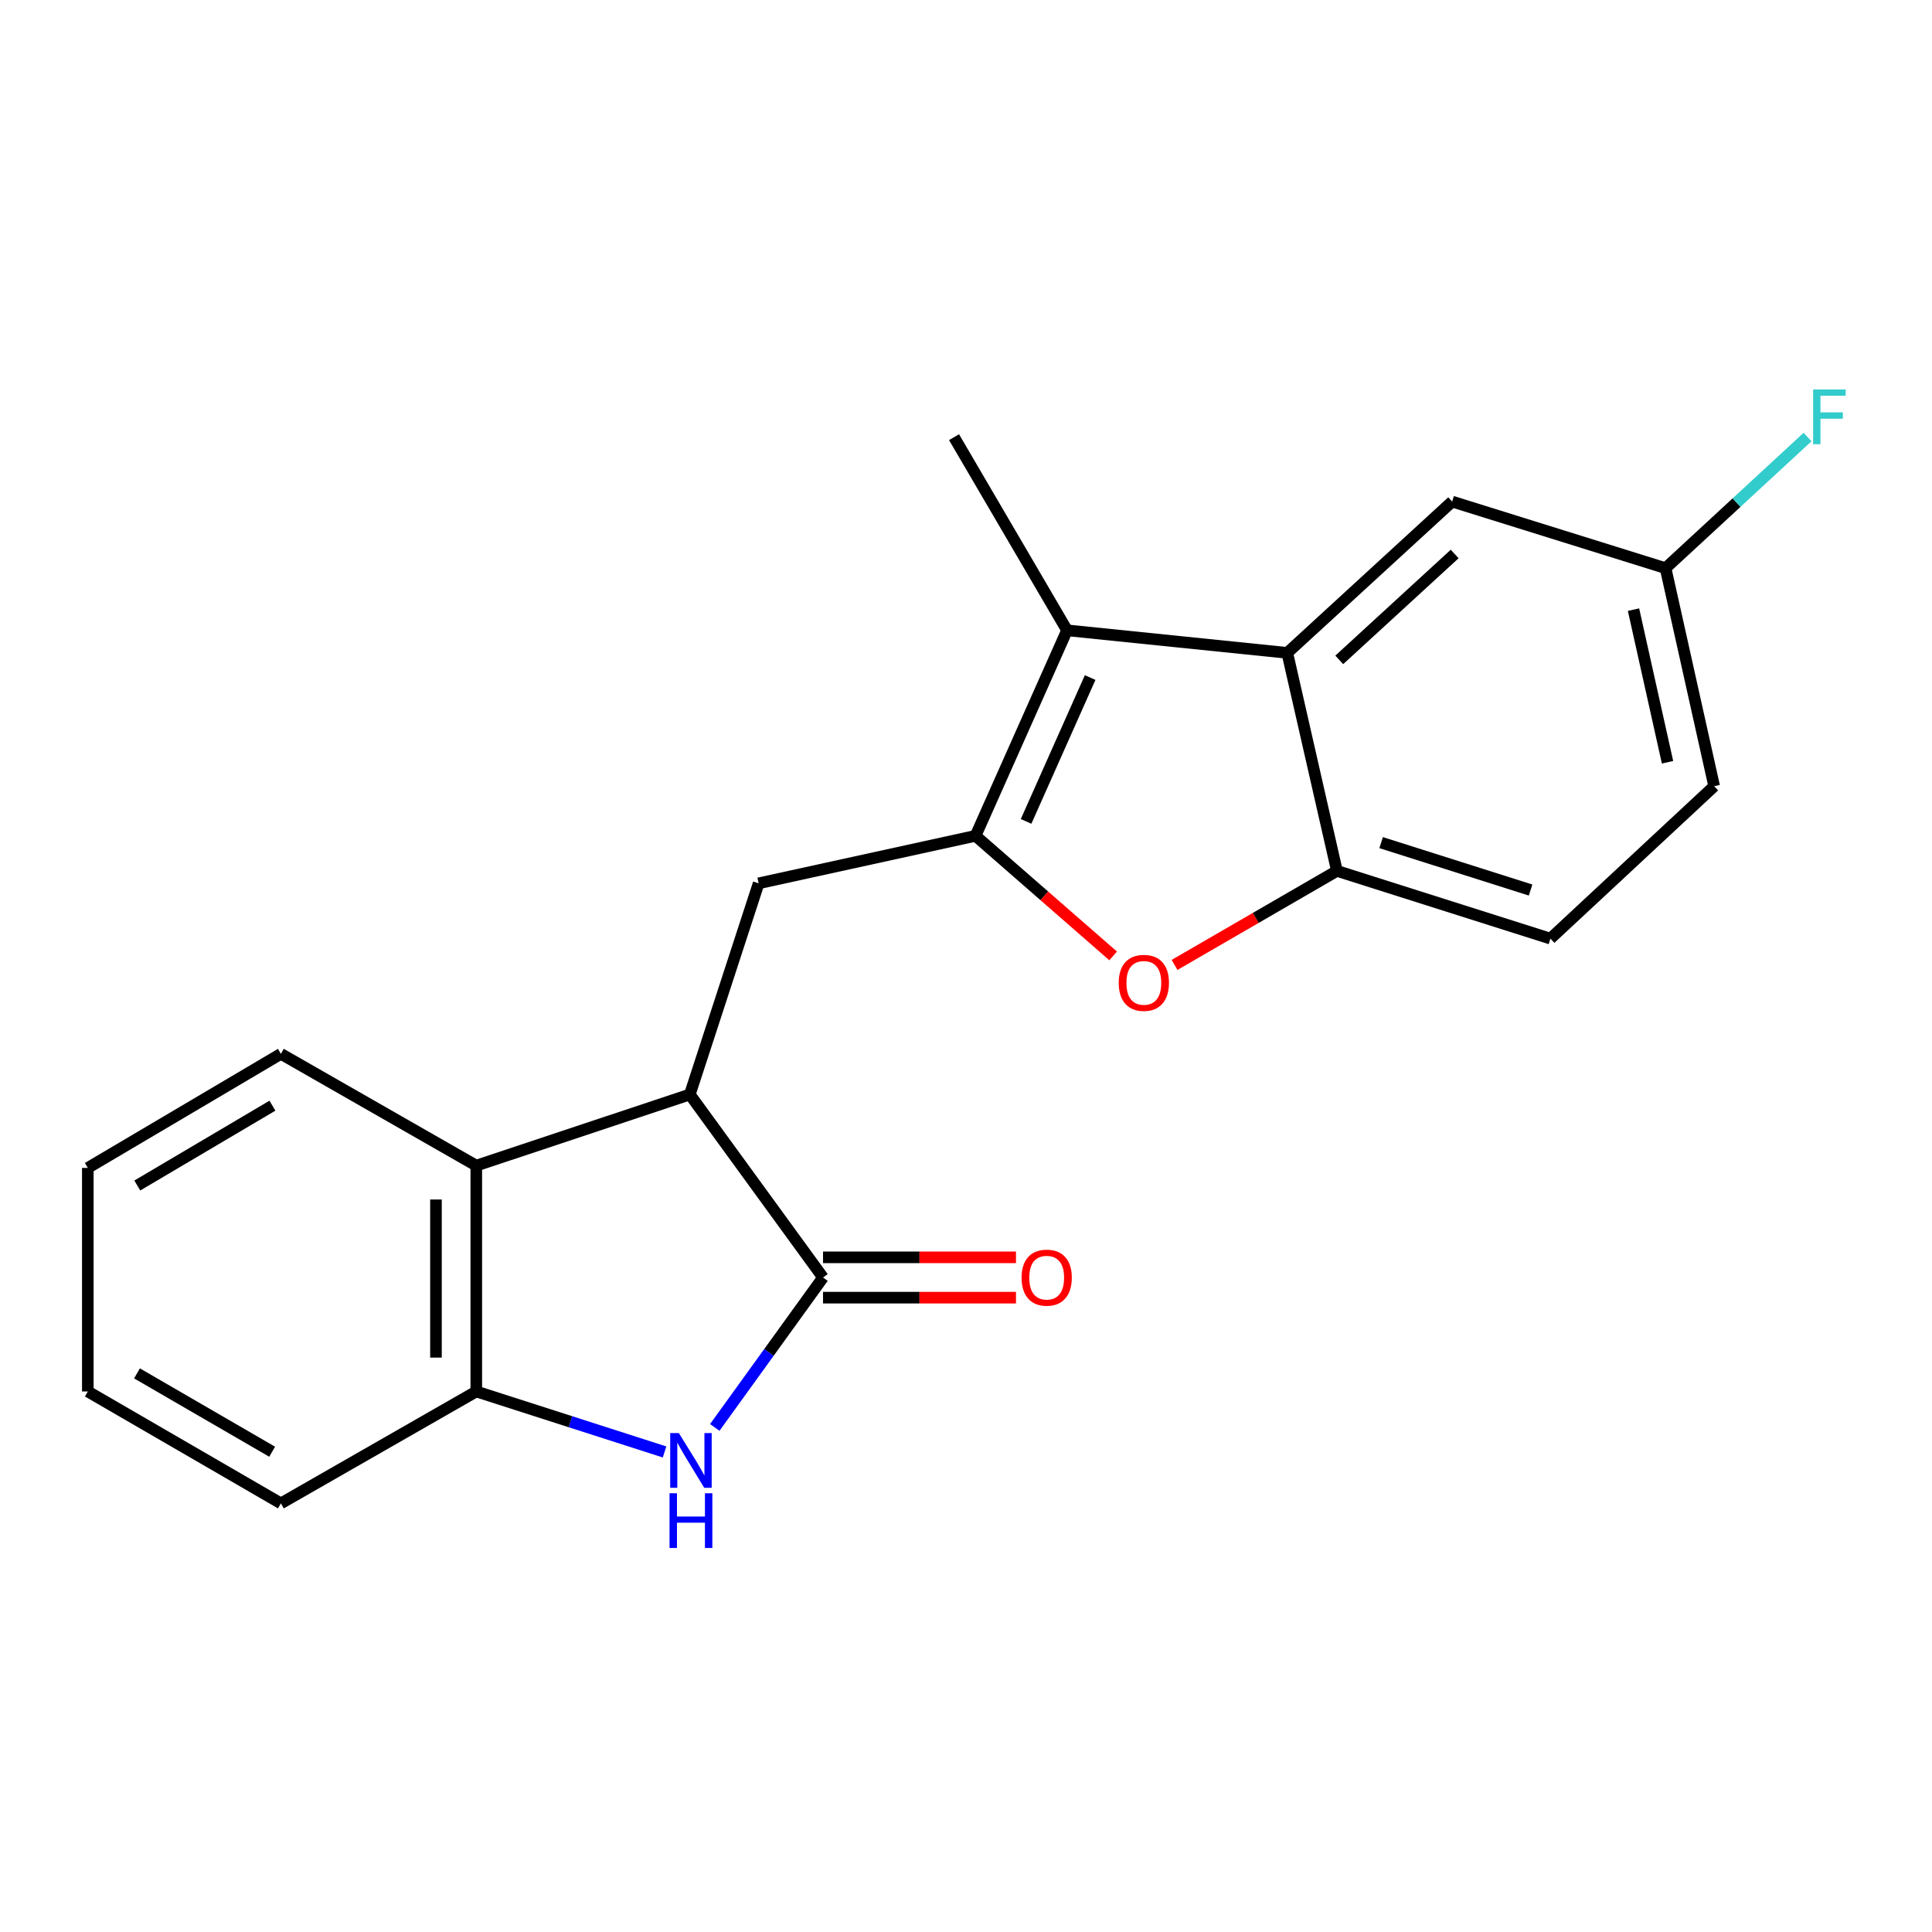 <?xml version='1.0' encoding='iso-8859-1'?>
<svg version='1.1' baseProfile='full'
              xmlns='http://www.w3.org/2000/svg'
                      xmlns:rdkit='http://www.rdkit.org/xml'
                      xmlns:xlink='http://www.w3.org/1999/xlink'
                  xml:space='preserve'
width='1000px' height='1000px' viewBox='0 0 1000 1000'>
<!-- END OF HEADER -->
<rect style='opacity:1.0;fill:#FFFFFF;stroke:none' width='1000' height='1000' x='0' y='0'> </rect>
<path class='bond-1' d='M 504.937,432.621 L 552.303,326.25' style='fill:none;fill-rule:evenodd;stroke:#000000;stroke-width:6px;stroke-linecap:butt;stroke-linejoin:miter;stroke-opacity:1' />
<path class='bond-1' d='M 531.103,425.153 L 564.259,350.694' style='fill:none;fill-rule:evenodd;stroke:#000000;stroke-width:6px;stroke-linecap:butt;stroke-linejoin:miter;stroke-opacity:1' />
<path class='bond-4' d='M 504.937,432.621 L 540.549,463.698' style='fill:none;fill-rule:evenodd;stroke:#000000;stroke-width:6px;stroke-linecap:butt;stroke-linejoin:miter;stroke-opacity:1' />
<path class='bond-4' d='M 540.549,463.698 L 576.162,494.776' style='fill:none;fill-rule:evenodd;stroke:#FF0000;stroke-width:6px;stroke-linecap:butt;stroke-linejoin:miter;stroke-opacity:1' />
<path class='bond-6' d='M 504.937,432.621 L 392.677,457.208' style='fill:none;fill-rule:evenodd;stroke:#000000;stroke-width:6px;stroke-linecap:butt;stroke-linejoin:miter;stroke-opacity:1' />
<path class='bond-0' d='M 425.993,661.232 L 357.043,566.5' style='fill:none;fill-rule:evenodd;stroke:#000000;stroke-width:6px;stroke-linecap:butt;stroke-linejoin:miter;stroke-opacity:1' />
<path class='bond-2' d='M 425.993,661.232 L 397.979,700.035' style='fill:none;fill-rule:evenodd;stroke:#000000;stroke-width:6px;stroke-linecap:butt;stroke-linejoin:miter;stroke-opacity:1' />
<path class='bond-2' d='M 397.979,700.035 L 369.965,738.838' style='fill:none;fill-rule:evenodd;stroke:#0000FF;stroke-width:6px;stroke-linecap:butt;stroke-linejoin:miter;stroke-opacity:1' />
<path class='bond-11' d='M 425.993,671.665 L 475.932,671.665' style='fill:none;fill-rule:evenodd;stroke:#000000;stroke-width:6px;stroke-linecap:butt;stroke-linejoin:miter;stroke-opacity:1' />
<path class='bond-11' d='M 475.932,671.665 L 525.871,671.665' style='fill:none;fill-rule:evenodd;stroke:#FF0000;stroke-width:6px;stroke-linecap:butt;stroke-linejoin:miter;stroke-opacity:1' />
<path class='bond-11' d='M 425.993,650.799 L 475.932,650.799' style='fill:none;fill-rule:evenodd;stroke:#000000;stroke-width:6px;stroke-linecap:butt;stroke-linejoin:miter;stroke-opacity:1' />
<path class='bond-11' d='M 475.932,650.799 L 525.871,650.799' style='fill:none;fill-rule:evenodd;stroke:#FF0000;stroke-width:6px;stroke-linecap:butt;stroke-linejoin:miter;stroke-opacity:1' />
<path class='bond-5' d='M 552.303,326.25 L 666.289,337.924' style='fill:none;fill-rule:evenodd;stroke:#000000;stroke-width:6px;stroke-linecap:butt;stroke-linejoin:miter;stroke-opacity:1' />
<path class='bond-15' d='M 552.303,326.25 L 493.808,226.279' style='fill:none;fill-rule:evenodd;stroke:#000000;stroke-width:6px;stroke-linecap:butt;stroke-linejoin:miter;stroke-opacity:1' />
<path class='bond-22' d='M 343.976,751.53 L 295.249,735.877' style='fill:none;fill-rule:evenodd;stroke:#0000FF;stroke-width:6px;stroke-linecap:butt;stroke-linejoin:miter;stroke-opacity:1' />
<path class='bond-22' d='M 295.249,735.877 L 246.522,720.225' style='fill:none;fill-rule:evenodd;stroke:#000000;stroke-width:6px;stroke-linecap:butt;stroke-linejoin:miter;stroke-opacity:1' />
<path class='bond-3' d='M 357.043,566.5 L 392.677,457.208' style='fill:none;fill-rule:evenodd;stroke:#000000;stroke-width:6px;stroke-linecap:butt;stroke-linejoin:miter;stroke-opacity:1' />
<path class='bond-9' d='M 357.043,566.5 L 246.522,603.328' style='fill:none;fill-rule:evenodd;stroke:#000000;stroke-width:6px;stroke-linecap:butt;stroke-linejoin:miter;stroke-opacity:1' />
<path class='bond-7' d='M 607.94,499.444 L 649.964,475.109' style='fill:none;fill-rule:evenodd;stroke:#FF0000;stroke-width:6px;stroke-linecap:butt;stroke-linejoin:miter;stroke-opacity:1' />
<path class='bond-7' d='M 649.964,475.109 L 691.989,450.774' style='fill:none;fill-rule:evenodd;stroke:#000000;stroke-width:6px;stroke-linecap:butt;stroke-linejoin:miter;stroke-opacity:1' />
<path class='bond-10' d='M 666.289,337.924 L 751.632,259.618' style='fill:none;fill-rule:evenodd;stroke:#000000;stroke-width:6px;stroke-linecap:butt;stroke-linejoin:miter;stroke-opacity:1' />
<path class='bond-10' d='M 693.198,341.553 L 752.937,286.739' style='fill:none;fill-rule:evenodd;stroke:#000000;stroke-width:6px;stroke-linecap:butt;stroke-linejoin:miter;stroke-opacity:1' />
<path class='bond-21' d='M 666.289,337.924 L 691.989,450.774' style='fill:none;fill-rule:evenodd;stroke:#000000;stroke-width:6px;stroke-linecap:butt;stroke-linejoin:miter;stroke-opacity:1' />
<path class='bond-12' d='M 691.989,450.774 L 802.498,485.829' style='fill:none;fill-rule:evenodd;stroke:#000000;stroke-width:6px;stroke-linecap:butt;stroke-linejoin:miter;stroke-opacity:1' />
<path class='bond-12' d='M 714.875,436.143 L 792.231,460.682' style='fill:none;fill-rule:evenodd;stroke:#000000;stroke-width:6px;stroke-linecap:butt;stroke-linejoin:miter;stroke-opacity:1' />
<path class='bond-8' d='M 246.522,720.225 L 246.522,603.328' style='fill:none;fill-rule:evenodd;stroke:#000000;stroke-width:6px;stroke-linecap:butt;stroke-linejoin:miter;stroke-opacity:1' />
<path class='bond-8' d='M 225.656,702.69 L 225.656,620.863' style='fill:none;fill-rule:evenodd;stroke:#000000;stroke-width:6px;stroke-linecap:butt;stroke-linejoin:miter;stroke-opacity:1' />
<path class='bond-18' d='M 246.522,720.225 L 145.391,778.151' style='fill:none;fill-rule:evenodd;stroke:#000000;stroke-width:6px;stroke-linecap:butt;stroke-linejoin:miter;stroke-opacity:1' />
<path class='bond-17' d='M 246.522,603.328 L 145.391,545.472' style='fill:none;fill-rule:evenodd;stroke:#000000;stroke-width:6px;stroke-linecap:butt;stroke-linejoin:miter;stroke-opacity:1' />
<path class='bond-13' d='M 751.632,259.618 L 862.094,294.082' style='fill:none;fill-rule:evenodd;stroke:#000000;stroke-width:6px;stroke-linecap:butt;stroke-linejoin:miter;stroke-opacity:1' />
<path class='bond-14' d='M 802.498,485.829 L 887.249,406.933' style='fill:none;fill-rule:evenodd;stroke:#000000;stroke-width:6px;stroke-linecap:butt;stroke-linejoin:miter;stroke-opacity:1' />
<path class='bond-16' d='M 862.094,294.082 L 898.84,260.144' style='fill:none;fill-rule:evenodd;stroke:#000000;stroke-width:6px;stroke-linecap:butt;stroke-linejoin:miter;stroke-opacity:1' />
<path class='bond-16' d='M 898.84,260.144 L 935.586,226.206' style='fill:none;fill-rule:evenodd;stroke:#33CCCC;stroke-width:6px;stroke-linecap:butt;stroke-linejoin:miter;stroke-opacity:1' />
<path class='bond-23' d='M 862.094,294.082 L 887.249,406.933' style='fill:none;fill-rule:evenodd;stroke:#000000;stroke-width:6px;stroke-linecap:butt;stroke-linejoin:miter;stroke-opacity:1' />
<path class='bond-23' d='M 845.501,315.549 L 863.11,394.545' style='fill:none;fill-rule:evenodd;stroke:#000000;stroke-width:6px;stroke-linecap:butt;stroke-linejoin:miter;stroke-opacity:1' />
<path class='bond-19' d='M 145.391,545.472 L 45.455,604.511' style='fill:none;fill-rule:evenodd;stroke:#000000;stroke-width:6px;stroke-linecap:butt;stroke-linejoin:miter;stroke-opacity:1' />
<path class='bond-19' d='M 141.014,572.293 L 71.058,613.62' style='fill:none;fill-rule:evenodd;stroke:#000000;stroke-width:6px;stroke-linecap:butt;stroke-linejoin:miter;stroke-opacity:1' />
<path class='bond-24' d='M 145.391,778.151 L 45.455,720.225' style='fill:none;fill-rule:evenodd;stroke:#000000;stroke-width:6px;stroke-linecap:butt;stroke-linejoin:miter;stroke-opacity:1' />
<path class='bond-24' d='M 140.865,751.41 L 70.909,710.861' style='fill:none;fill-rule:evenodd;stroke:#000000;stroke-width:6px;stroke-linecap:butt;stroke-linejoin:miter;stroke-opacity:1' />
<path class='bond-20' d='M 45.455,604.511 L 45.455,720.225' style='fill:none;fill-rule:evenodd;stroke:#000000;stroke-width:6px;stroke-linecap:butt;stroke-linejoin:miter;stroke-opacity:1' />
<path  class='atom-3' d='M 351.374 741.757
L 360.654 756.757
Q 361.574 758.237, 363.054 760.917
Q 364.534 763.597, 364.614 763.757
L 364.614 741.757
L 368.374 741.757
L 368.374 770.077
L 364.494 770.077
L 354.534 753.677
Q 353.374 751.757, 352.134 749.557
Q 350.934 747.357, 350.574 746.677
L 350.574 770.077
L 346.894 770.077
L 346.894 741.757
L 351.374 741.757
' fill='#0000FF'/>
<path  class='atom-3' d='M 346.554 772.909
L 350.394 772.909
L 350.394 784.949
L 364.874 784.949
L 364.874 772.909
L 368.714 772.909
L 368.714 801.229
L 364.874 801.229
L 364.874 788.149
L 350.394 788.149
L 350.394 801.229
L 346.554 801.229
L 346.554 772.909
' fill='#0000FF'/>
<path  class='atom-5' d='M 579.053 508.723
Q 579.053 501.923, 582.413 498.123
Q 585.773 494.323, 592.053 494.323
Q 598.333 494.323, 601.693 498.123
Q 605.053 501.923, 605.053 508.723
Q 605.053 515.603, 601.653 519.523
Q 598.253 523.403, 592.053 523.403
Q 585.813 523.403, 582.413 519.523
Q 579.053 515.643, 579.053 508.723
M 592.053 520.203
Q 596.373 520.203, 598.693 517.323
Q 601.053 514.403, 601.053 508.723
Q 601.053 503.163, 598.693 500.363
Q 596.373 497.523, 592.053 497.523
Q 587.733 497.523, 585.373 500.323
Q 583.053 503.123, 583.053 508.723
Q 583.053 514.443, 585.373 517.323
Q 587.733 520.203, 592.053 520.203
' fill='#FF0000'/>
<path  class='atom-12' d='M 528.765 661.312
Q 528.765 654.512, 532.125 650.712
Q 535.485 646.912, 541.765 646.912
Q 548.045 646.912, 551.405 650.712
Q 554.765 654.512, 554.765 661.312
Q 554.765 668.192, 551.365 672.112
Q 547.965 675.992, 541.765 675.992
Q 535.525 675.992, 532.125 672.112
Q 528.765 668.232, 528.765 661.312
M 541.765 672.792
Q 546.085 672.792, 548.405 669.912
Q 550.765 666.992, 550.765 661.312
Q 550.765 655.752, 548.405 652.952
Q 546.085 650.112, 541.765 650.112
Q 537.445 650.112, 535.085 652.912
Q 532.765 655.712, 532.765 661.312
Q 532.765 667.032, 535.085 669.912
Q 537.445 672.792, 541.765 672.792
' fill='#FF0000'/>
<path  class='atom-17' d='M 938.471 201.605
L 955.311 201.605
L 955.311 204.845
L 942.271 204.845
L 942.271 213.445
L 953.871 213.445
L 953.871 216.725
L 942.271 216.725
L 942.271 229.925
L 938.471 229.925
L 938.471 201.605
' fill='#33CCCC'/>
</svg>

